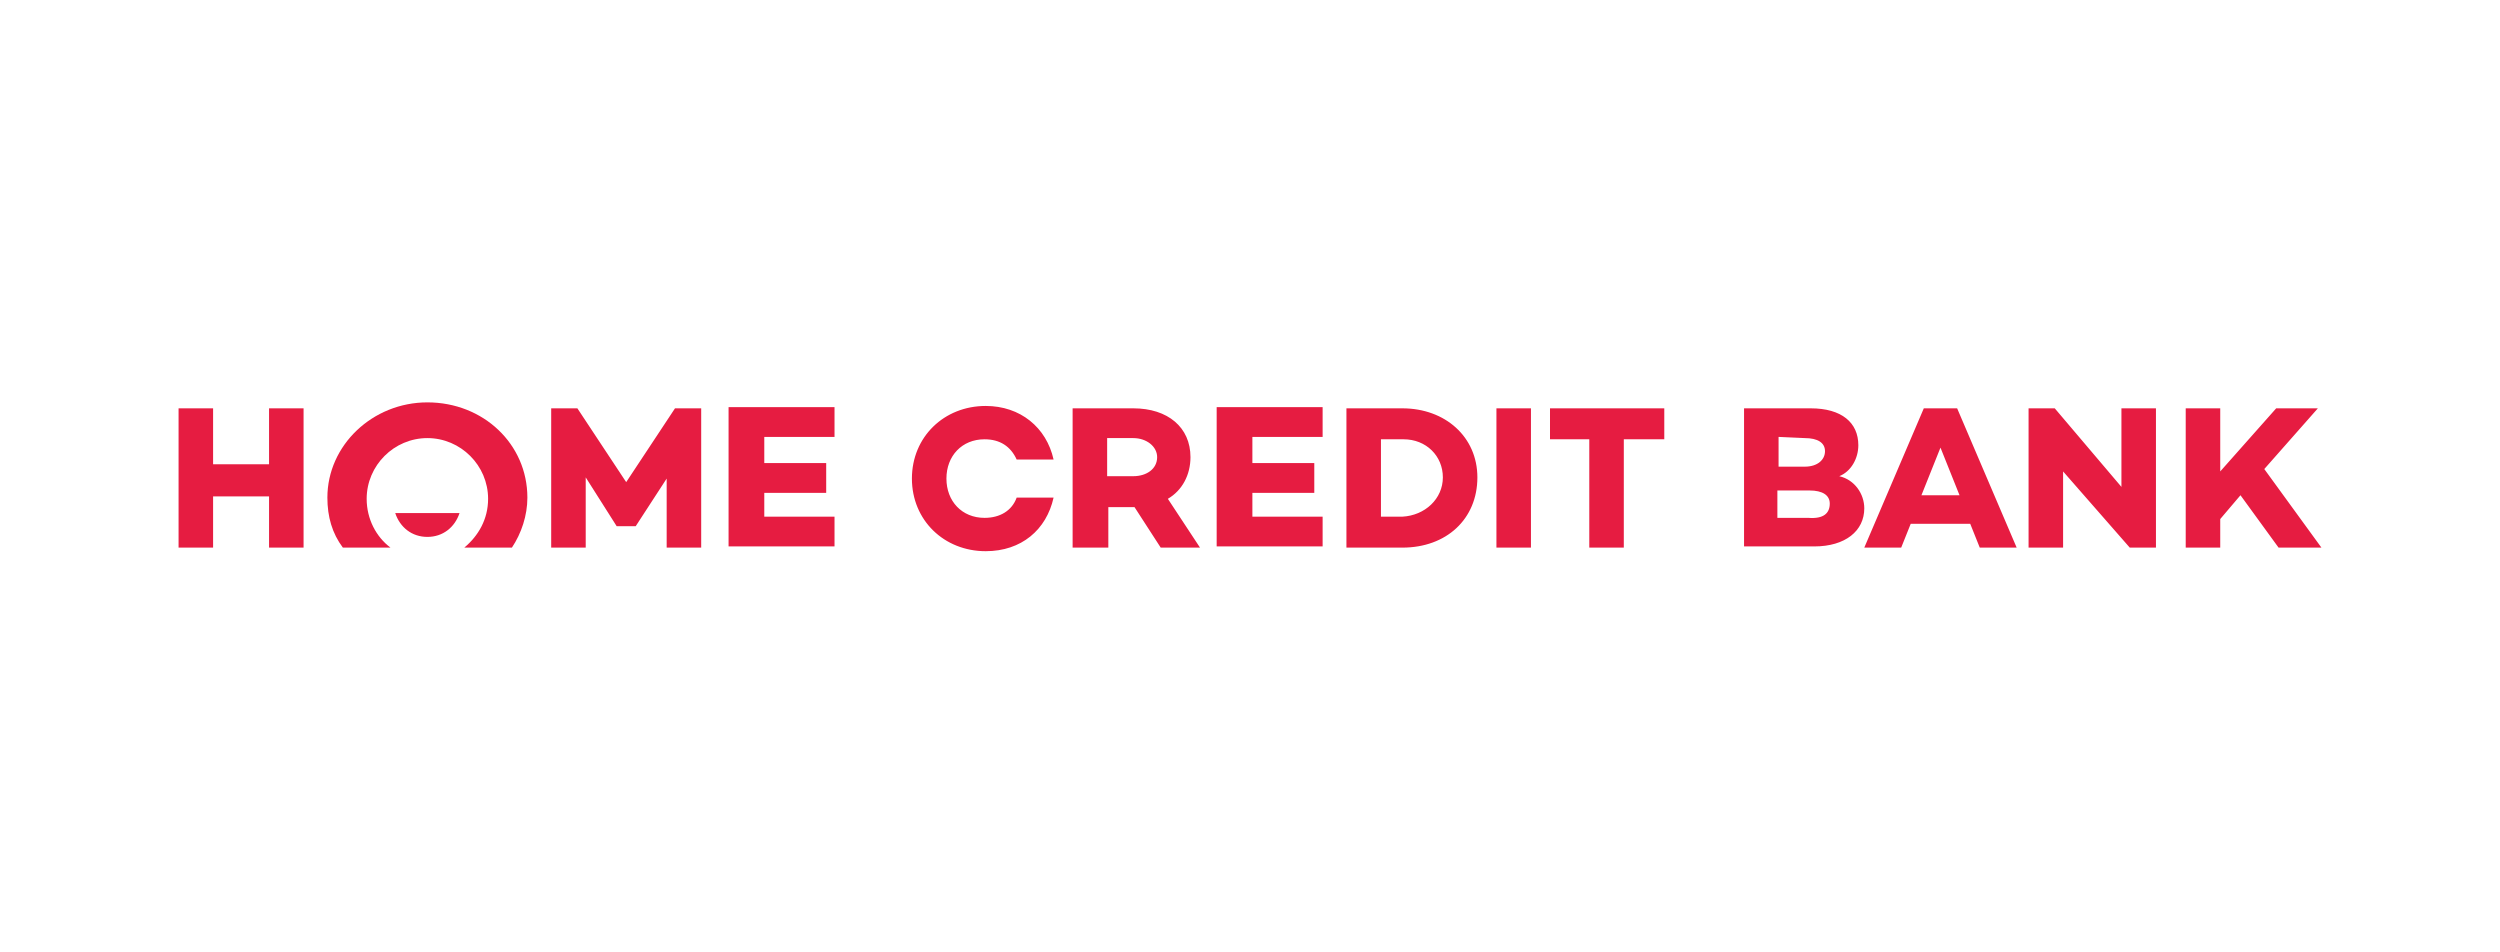 <svg xmlns="http://www.w3.org/2000/svg" width="210" height="80" xml:space="preserve">
  <style>
    .st0{fill:#e61c41}
  </style>
  <g id="Layer_1">
    <path class="st0" d="M25.5 34.3V46h-2.9v-4.3h-4.7V46H15V34.3h2.9V39h4.7v-4.7h2.9zM58.9 46H56v-5.8l-2.6 4h-1.6l-2.6-4.1V46h-2.9V34.3h2.2l4.1 6.2 4.1-6.2h2.2V46zm-23-12.2c-4.6 0-8.4 3.6-8.4 8 0 1.6.4 3 1.3 4.2h4c-1.2-.9-2-2.4-2-4.1 0-2.8 2.3-5.1 5.1-5.1s5.1 2.3 5.1 5.1c0 1.7-.8 3.1-2 4.1h4c.8-1.2 1.3-2.7 1.3-4.2 0-4.5-3.7-8-8.4-8z"/>
    <path class="st0" d="M33.2 43.1c.4 1.2 1.4 2 2.7 2 1.3 0 2.3-.8 2.7-2h-5.4zm31-6.3v2.1h5.2v2.5h-5.2v2h5.9v2.5h-8.9V34.2h8.9v2.5h-5.9v.1zm92.4 5.9c0 1.9-1.6 3.2-4.2 3.2h-5.9V34.3h5.6c2.6 0 4 1.2 4 3.1 0 1.1-.6 2.2-1.6 2.6 1.3.3 2.1 1.5 2.1 2.7zm-7.2-6v2.5h2.2c1.1 0 1.7-.6 1.7-1.3 0-.7-.6-1.1-1.7-1.1l-2.2-.1zm4.3 5.6c0-.7-.6-1.1-1.7-1.1h-2.7v2.3h2.6c1.3.1 1.8-.4 1.8-1.2zm11.8 1.7h-5l-.8 2h-3.1l5-11.7h2.8l5 11.7h-3.1l-.8-2zm-.9-2.4-1.6-4-1.6 4h3.2zm16.5-7.3V46h-2.2l-5.6-6.4V46h-2.9V34.3h2.2l5.6 6.6v-6.6h2.9zm7.1 7.3-1.7 2V46h-2.9V34.3h2.9v5.3l4.7-5.3h3.5l-4.5 5.1L195 46h-3.6l-3.2-4.4zM97.5 46l-2.2-3.4h-2.2V46h-3V34.3h5.1c2.9 0 4.8 1.6 4.8 4.1 0 1.5-.7 2.8-1.9 3.5l2.7 4.1h-3.3zM93 40h2.2c1.1 0 2-.6 2-1.6 0-.9-.9-1.6-2-1.6H93V40zm12.2-3.2v2.1h5.2v2.5h-5.2v2h5.9v2.5h-8.9V34.2h8.9v2.5h-5.9v.1zm18.9 3.3c0 3.5-2.6 5.9-6.3 5.9h-4.7V34.3h4.7c3.6 0 6.3 2.4 6.3 5.8zm-2.9 0c0-1.8-1.4-3.2-3.3-3.2H116v6.5h1.8c1.9-.1 3.4-1.5 3.4-3.3zm7.4-5.8V46h-2.9V34.3h2.9zm11.1 2.6h-3.3V46h-2.9v-9.1h-3.3v-2.6h9.6v2.6zm-54.3 4.9c-.4 1.1-1.4 1.7-2.7 1.7-1.9 0-3.2-1.4-3.2-3.3s1.3-3.3 3.2-3.3c1.3 0 2.2.6 2.7 1.7h3.1c-.6-2.7-2.8-4.5-5.7-4.5-3.5 0-6.2 2.6-6.2 6.1 0 3.5 2.7 6.1 6.2 6.1 3 0 5.1-1.8 5.7-4.5h-3.1z"/>
  </g>
</svg>
